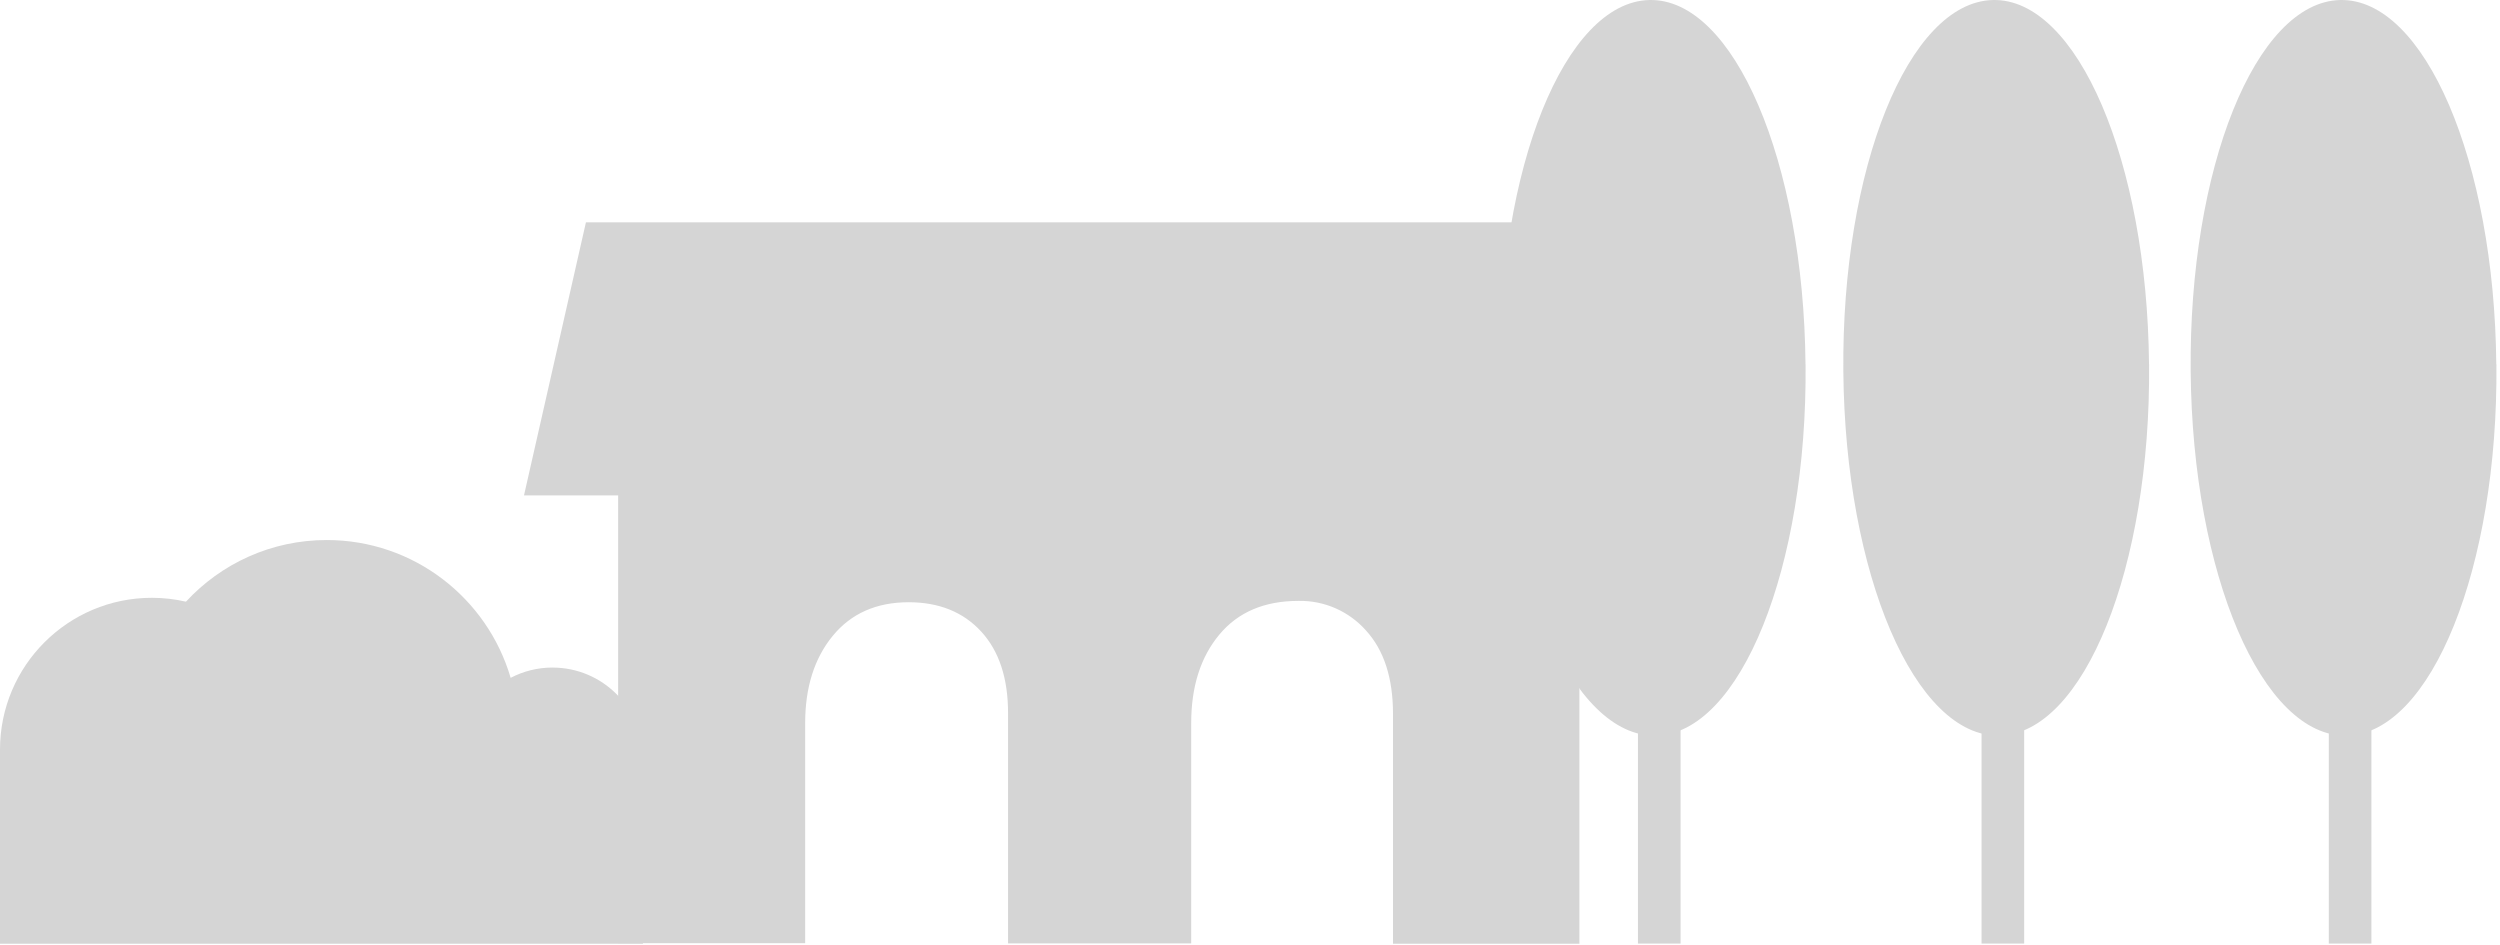 <svg width="410" height="155" viewBox="0 0 410 155" fill="none" xmlns="http://www.w3.org/2000/svg">
<path d="M268.625 154.745V70.567H275.613V154.745H268.625Z" fill="#D5D5D5"/>
<path d="M296.114 59.755C296.409 93.063 285.416 120.325 271.586 120.642C257.746 120.96 246.265 94.221 245.97 60.913C245.664 27.593 256.657 0.343 270.486 0.003C284.315 -0.326 295.796 26.402 296.102 59.721V59.744L296.114 59.755Z" fill="#D5D5D5"/>
<path d="M324.974 154.745V70.567H331.962V154.745H324.974Z" fill="#D5D5D5"/>
<path d="M352.451 59.755C352.746 93.063 341.753 120.325 327.924 120.642C314.084 120.96 302.603 94.221 302.308 60.913C302.002 27.593 312.995 0.343 326.824 0.003C340.653 -0.326 352.134 26.402 352.44 59.721V59.744L352.451 59.755Z" fill="#D5D5D5"/>
<path d="M381.924 154.745V70.567H388.912V154.745H381.924Z" fill="#D5D5D5"/>
<path d="M409.413 59.755C409.708 93.063 398.715 120.325 384.886 120.642C371.046 120.96 359.565 94.221 359.27 60.913C358.964 27.593 369.945 0.343 383.774 0.003C397.604 -0.326 409.084 26.402 409.391 59.721V59.744L409.413 59.755Z" fill="#D5D5D5"/>
<path d="M274.462 81.249L264.312 36.46H96.094L85.934 81.249H274.462Z" fill="#D5D5D5"/>
<path d="M101.375 60.54V154.68H132.046V118.61C132.046 112.745 133.547 107.972 136.559 104.294C139.572 100.615 143.718 98.776 148.997 98.766C154.008 98.766 157.984 100.377 160.927 103.588C163.87 106.799 165.331 111.273 165.321 117V154.719H195.356V118.61C195.356 112.605 196.897 107.764 199.969 104.075C203.041 100.387 207.366 98.547 212.943 98.547C217.179 98.458 221.245 100.248 224.048 103.429C226.981 106.65 228.443 111.194 228.453 117.049V154.769H259.024V60.54H101.375Z" fill="#D5D5D5"/>
<path d="M90.617 109.478C88.135 109.478 85.798 110.092 83.746 111.166C79.927 98.11 67.87 88.565 53.582 88.565C44.453 88.565 36.237 92.458 30.498 98.675C28.7 98.263 26.832 98.04 24.912 98.04C11.154 98.04 0 109.189 0 122.947V154.774H105.445V124.311C105.445 116.121 98.807 109.483 90.617 109.483V109.478Z" fill="#D5D5D5"/>
</svg>
